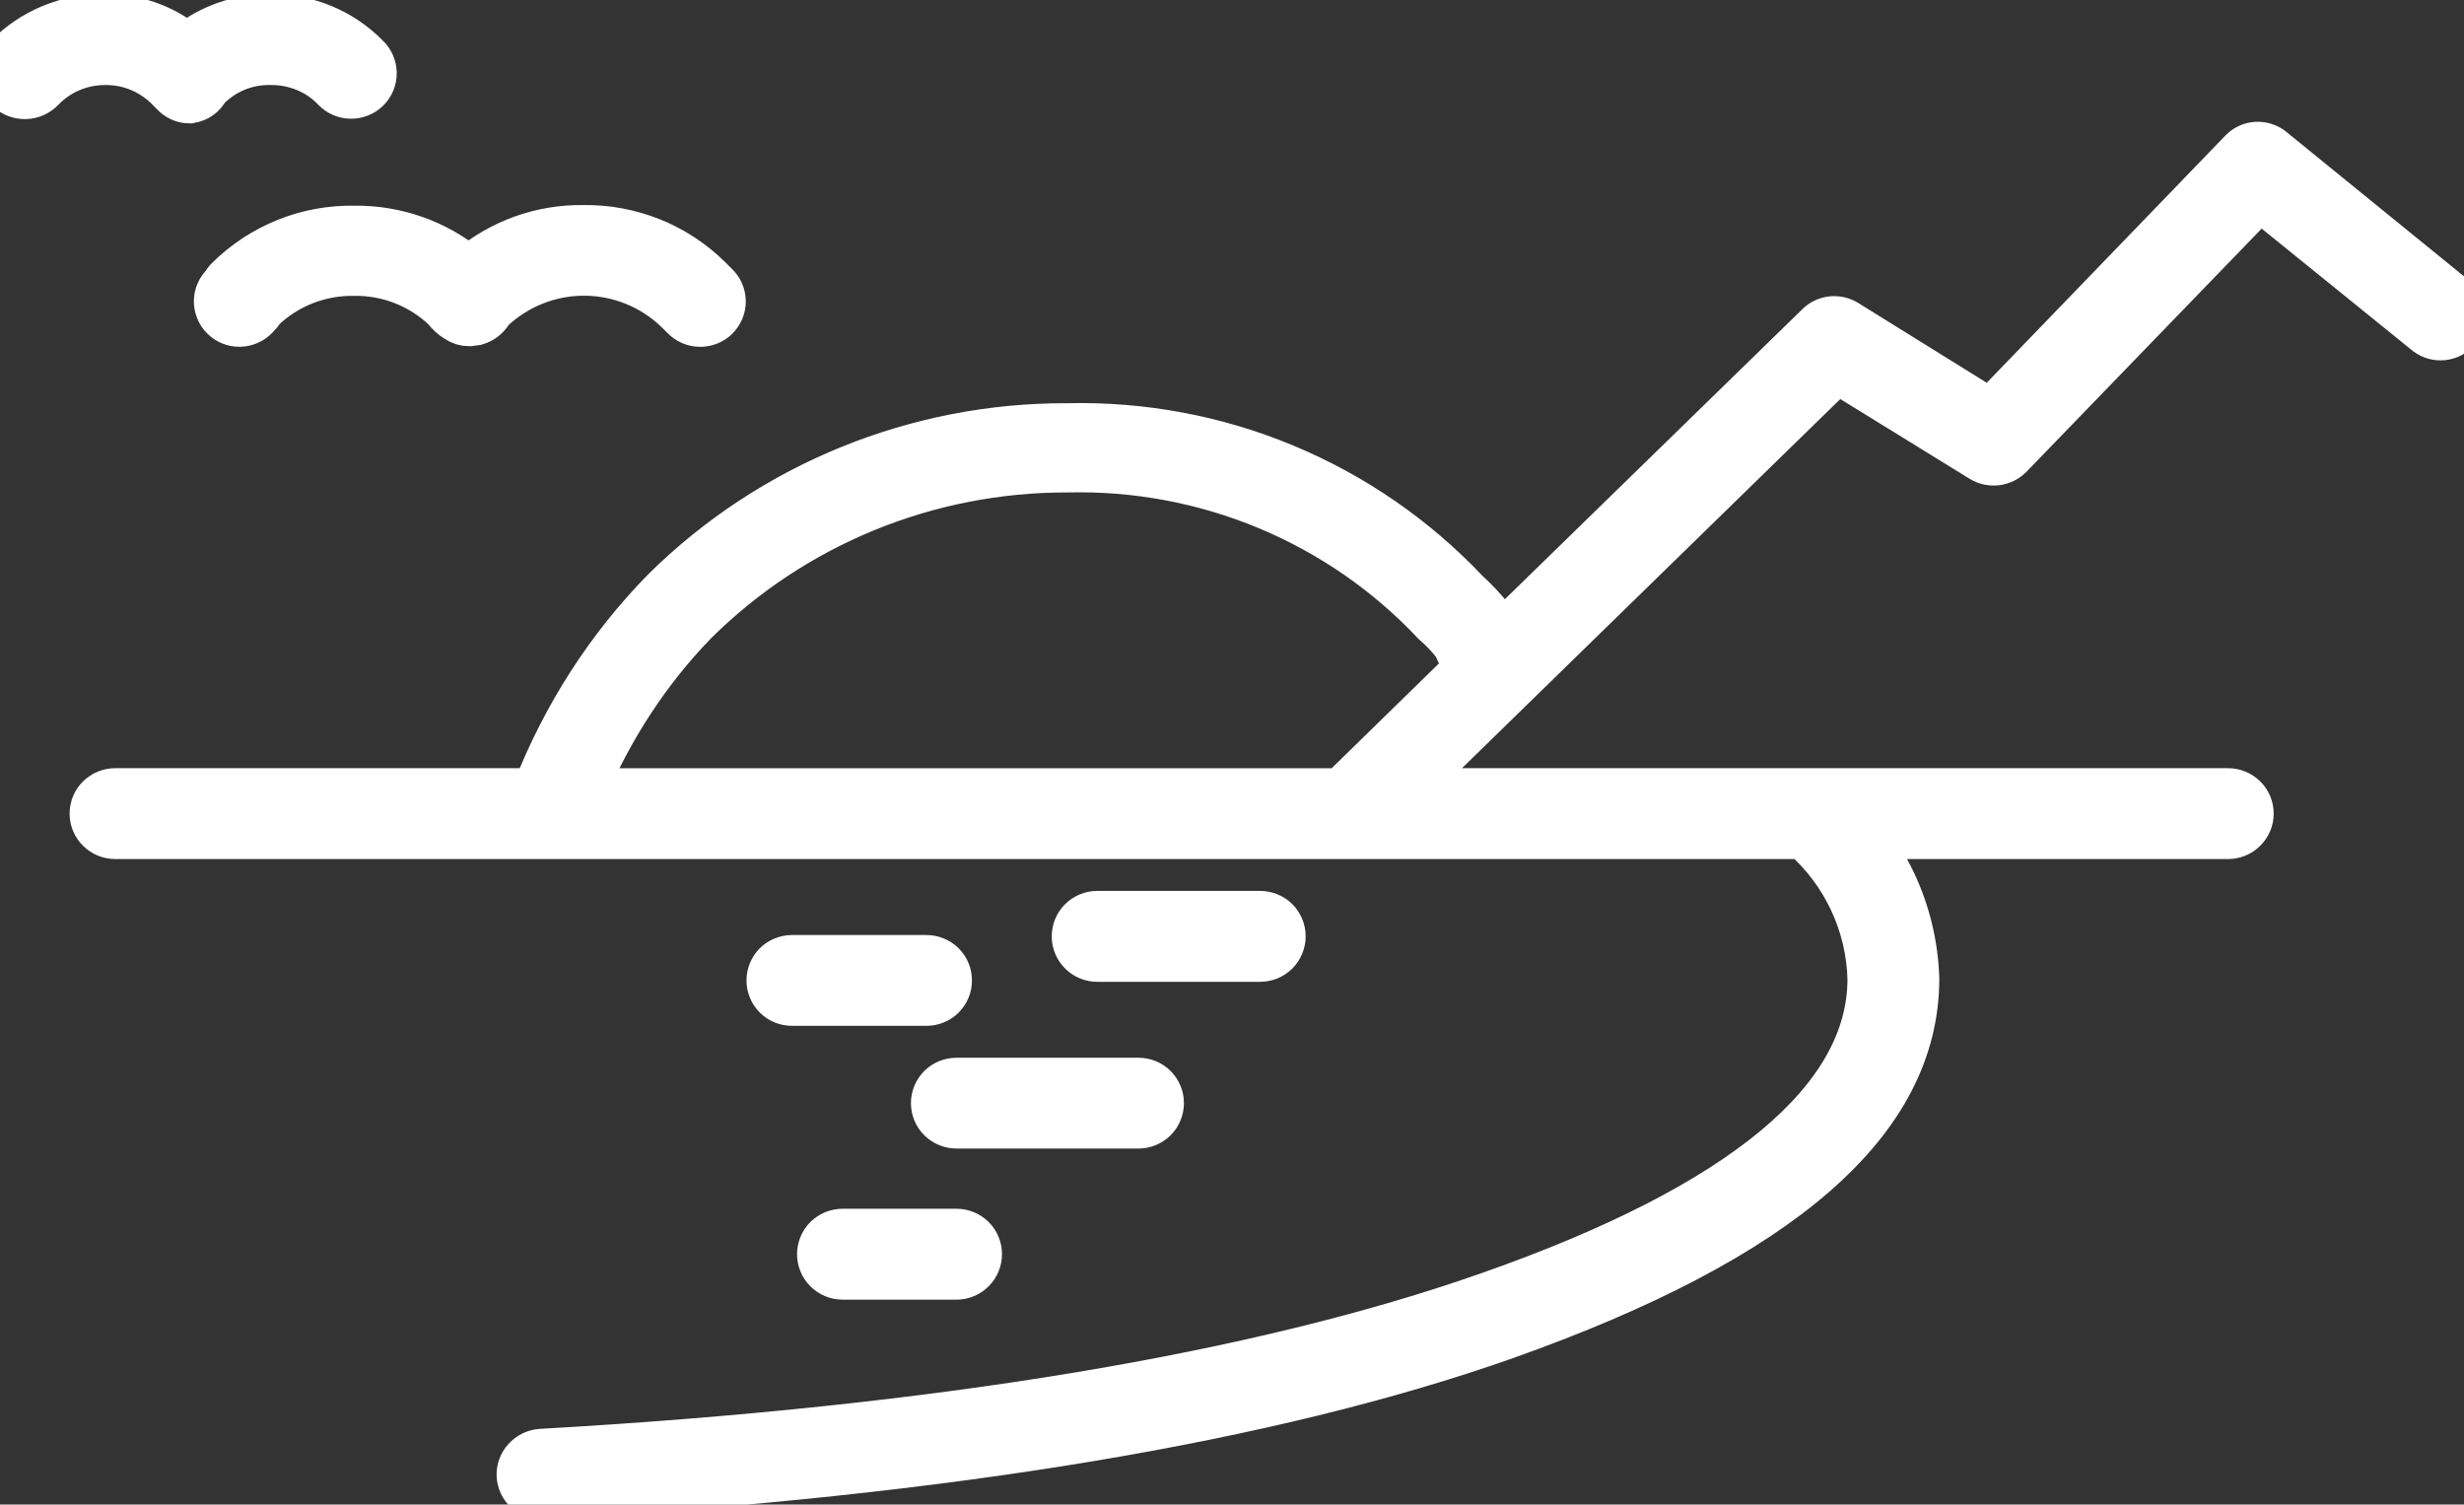 <svg width="113" height="69" viewBox="0 0 113 69" fill="none" xmlns="http://www.w3.org/2000/svg">
<rect x="0" y="0" width="113" height="69" fill="#333333" stroke="none"/>
<g clip-path="url(#clip0_1141_32)">
<path d="M112.856 13.933C112.784 13.806 112.684 13.696 112.563 13.606L104.222 6.824C104.017 6.655 103.747 6.571 103.482 6.586C103.215 6.601 102.961 6.716 102.776 6.911L91.271 18.83L84.696 14.746C84.491 14.618 84.244 14.562 84.003 14.587C83.756 14.613 83.53 14.72 83.361 14.889L68.969 28.921C68.774 28.704 68.579 28.482 68.401 28.308C68.06 27.879 67.68 27.478 67.274 27.11C64.929 24.629 62.084 22.668 58.922 21.354C55.766 20.041 52.363 19.408 48.94 19.492C45.511 19.479 42.109 20.141 38.934 21.436C35.76 22.731 32.873 24.634 30.441 27.038C27.855 29.672 25.855 32.804 24.509 36.23H5.279C4.991 36.23 4.714 36.345 4.511 36.547C4.305 36.748 4.192 37.027 4.192 37.313C4.192 37.599 4.305 37.873 4.511 38.077C4.714 38.281 4.991 38.396 5.279 38.396H82.686C83.608 39.209 84.355 40.202 84.879 41.321C85.405 42.44 85.693 43.654 85.726 44.888C85.726 50.383 79.922 55.236 68.324 59.313C57.723 63.051 43.082 65.49 24.807 66.528C24.519 66.548 24.25 66.681 24.057 66.896C23.864 67.105 23.764 67.381 23.774 67.675C23.79 67.945 23.911 68.209 24.113 68.403C24.316 68.589 24.586 68.694 24.863 68.694L24.966 68.679C43.462 67.611 58.298 65.143 69.077 61.334C81.743 56.833 87.937 51.45 87.937 44.872C87.886 43.337 87.526 41.835 86.872 40.448C86.522 39.717 86.091 39.03 85.6 38.396H102.186C102.471 38.396 102.748 38.281 102.953 38.077C103.159 37.873 103.272 37.597 103.272 37.313C103.272 37.024 103.159 36.748 102.953 36.547C102.748 36.345 102.471 36.23 102.186 36.23H64.59L84.257 17.04L90.857 21.109C91.07 21.237 91.325 21.291 91.569 21.26C91.815 21.227 92.046 21.114 92.221 20.935L103.639 9.131L111.285 15.32C111.503 15.479 111.77 15.548 112.04 15.52C112.307 15.492 112.553 15.361 112.736 15.162C112.831 15.052 112.905 14.919 112.951 14.779C112.995 14.638 113.005 14.49 112.995 14.345C112.98 14.201 112.933 14.061 112.856 13.933ZM61.478 36.233H26.846C28.053 33.399 29.743 30.791 31.898 28.569C34.137 26.346 36.795 24.586 39.72 23.388C42.645 22.19 45.779 21.577 48.945 21.584C52.088 21.508 55.211 22.09 58.111 23.299C61.008 24.507 63.62 26.313 65.764 28.597C66.113 28.896 66.429 29.228 66.706 29.593L66.807 29.808C66.979 29.981 67.184 30.214 67.395 30.451L61.478 36.233ZM43.865 49.509H52.209C52.497 49.509 52.774 49.621 52.977 49.823C53.182 50.027 53.295 50.303 53.295 50.589C53.295 50.876 53.182 51.154 52.977 51.358C52.774 51.558 52.497 51.673 52.209 51.673H43.865C43.575 51.673 43.3 51.558 43.095 51.358C42.889 51.154 42.776 50.878 42.776 50.589C42.776 50.306 42.889 50.027 43.095 49.823C43.3 49.621 43.575 49.509 43.865 49.509ZM43.865 56.434C44.153 56.434 44.43 56.549 44.633 56.749C44.839 56.953 44.952 57.229 44.952 57.518C44.952 57.801 44.839 58.08 44.633 58.284C44.428 58.488 44.153 58.603 43.865 58.603H38.642C38.354 58.603 38.077 58.488 37.871 58.284C37.668 58.08 37.553 57.804 37.553 57.518C37.553 57.231 37.668 56.953 37.871 56.749C38.077 56.549 38.354 56.434 38.642 56.434H43.865ZM43.257 44.195C43.462 44.4 43.575 44.675 43.575 44.967C43.575 45.248 43.462 45.526 43.257 45.731C43.051 45.935 42.774 46.045 42.486 46.045H36.322C36.035 46.045 35.758 45.935 35.552 45.731C35.349 45.526 35.234 45.25 35.234 44.967C35.234 44.678 35.349 44.4 35.552 44.195C35.758 43.996 36.035 43.881 36.322 43.881H42.486C42.774 43.881 43.051 43.996 43.257 44.195ZM50.319 44.027C50.031 44.027 49.754 43.912 49.551 43.707C49.346 43.503 49.233 43.227 49.233 42.944C49.233 42.655 49.346 42.376 49.551 42.175C49.754 41.973 50.031 41.858 50.319 41.858H57.79C58.08 41.858 58.357 41.973 58.563 42.175C58.763 42.376 58.879 42.655 58.879 42.944C58.879 43.224 58.763 43.503 58.563 43.707C58.357 43.912 58.08 44.027 57.79 44.027H50.319ZM16.245 10.433C18.16 10.408 20.022 11.062 21.494 12.28C22.96 11.044 24.825 10.377 26.746 10.405C27.819 10.387 28.885 10.584 29.884 10.983C30.883 11.381 31.787 11.976 32.55 12.73L32.855 13.034C32.963 13.134 33.048 13.251 33.107 13.384C33.166 13.517 33.2 13.66 33.202 13.806C33.205 13.951 33.179 14.094 33.123 14.23C33.066 14.365 32.986 14.488 32.884 14.59C32.781 14.692 32.658 14.774 32.522 14.827C32.386 14.881 32.242 14.909 32.093 14.906C31.946 14.904 31.802 14.871 31.669 14.812C31.535 14.753 31.415 14.666 31.315 14.562L31.024 14.273C29.887 13.175 28.364 12.561 26.782 12.561C25.197 12.561 23.677 13.175 22.539 14.273C22.467 14.408 22.37 14.528 22.249 14.626C22.131 14.723 21.99 14.792 21.843 14.835L21.525 14.878C21.312 14.881 21.101 14.815 20.929 14.692C20.718 14.567 20.536 14.401 20.392 14.201C19.275 13.131 17.78 12.543 16.229 12.569C14.683 12.546 13.196 13.126 12.082 14.184C11.992 14.319 11.889 14.444 11.776 14.559C11.673 14.666 11.558 14.751 11.419 14.809C11.286 14.868 11.142 14.901 10.995 14.904C10.849 14.906 10.705 14.881 10.569 14.825C10.433 14.769 10.312 14.689 10.21 14.587C10.104 14.485 10.025 14.362 9.971 14.227C9.917 14.092 9.888 13.948 9.891 13.803C9.894 13.657 9.924 13.514 9.986 13.381C10.045 13.249 10.13 13.129 10.238 13.031C10.289 12.929 10.356 12.835 10.441 12.758C11.203 12.005 12.11 11.412 13.106 11.011C14.103 10.61 15.171 10.415 16.245 10.433ZM4.87 2.9C4.331 2.892 3.794 2.994 3.296 3.199C2.798 3.403 2.346 3.71 1.971 4.098C1.765 4.318 1.483 4.448 1.182 4.461C0.882 4.473 0.589 4.366 0.368 4.162C0.147 3.96 0.014 3.679 0.001 3.38C-0.012 3.081 0.096 2.79 0.299 2.57C0.882 1.98 1.575 1.51 2.343 1.196C3.111 0.879 3.938 0.723 4.765 0.734C6.149 0.705 7.497 1.17 8.566 2.047C9.644 1.181 10.998 0.716 12.382 0.734C13.212 0.721 14.039 0.877 14.804 1.193C15.572 1.508 16.268 1.975 16.848 2.568C16.956 2.667 17.041 2.785 17.1 2.92C17.159 3.053 17.19 3.196 17.195 3.342C17.197 3.487 17.169 3.633 17.115 3.768C17.061 3.904 16.979 4.026 16.876 4.129C16.771 4.233 16.65 4.313 16.514 4.366C16.378 4.42 16.234 4.448 16.088 4.445C15.939 4.443 15.795 4.412 15.662 4.351C15.531 4.295 15.41 4.208 15.31 4.103C14.937 3.712 14.488 3.406 13.987 3.201C13.486 2.997 12.952 2.892 12.413 2.9C11.871 2.887 11.334 2.987 10.834 3.194C10.333 3.401 9.883 3.71 9.511 4.098C9.436 4.246 9.329 4.371 9.195 4.468C9.062 4.563 8.905 4.627 8.743 4.647L8.687 4.66C8.54 4.66 8.399 4.627 8.265 4.565C8.134 4.507 8.014 4.42 7.919 4.313L7.772 4.167C7.402 3.771 6.953 3.452 6.455 3.232C5.954 3.012 5.415 2.9 4.87 2.9Z" fill="white" stroke="white" stroke-width="2"/>
</g>
<defs>
<clipPath id="clip0_1141_32">
<rect width="113" height="69" fill="white"/>
</clipPath>
</defs>
</svg>
